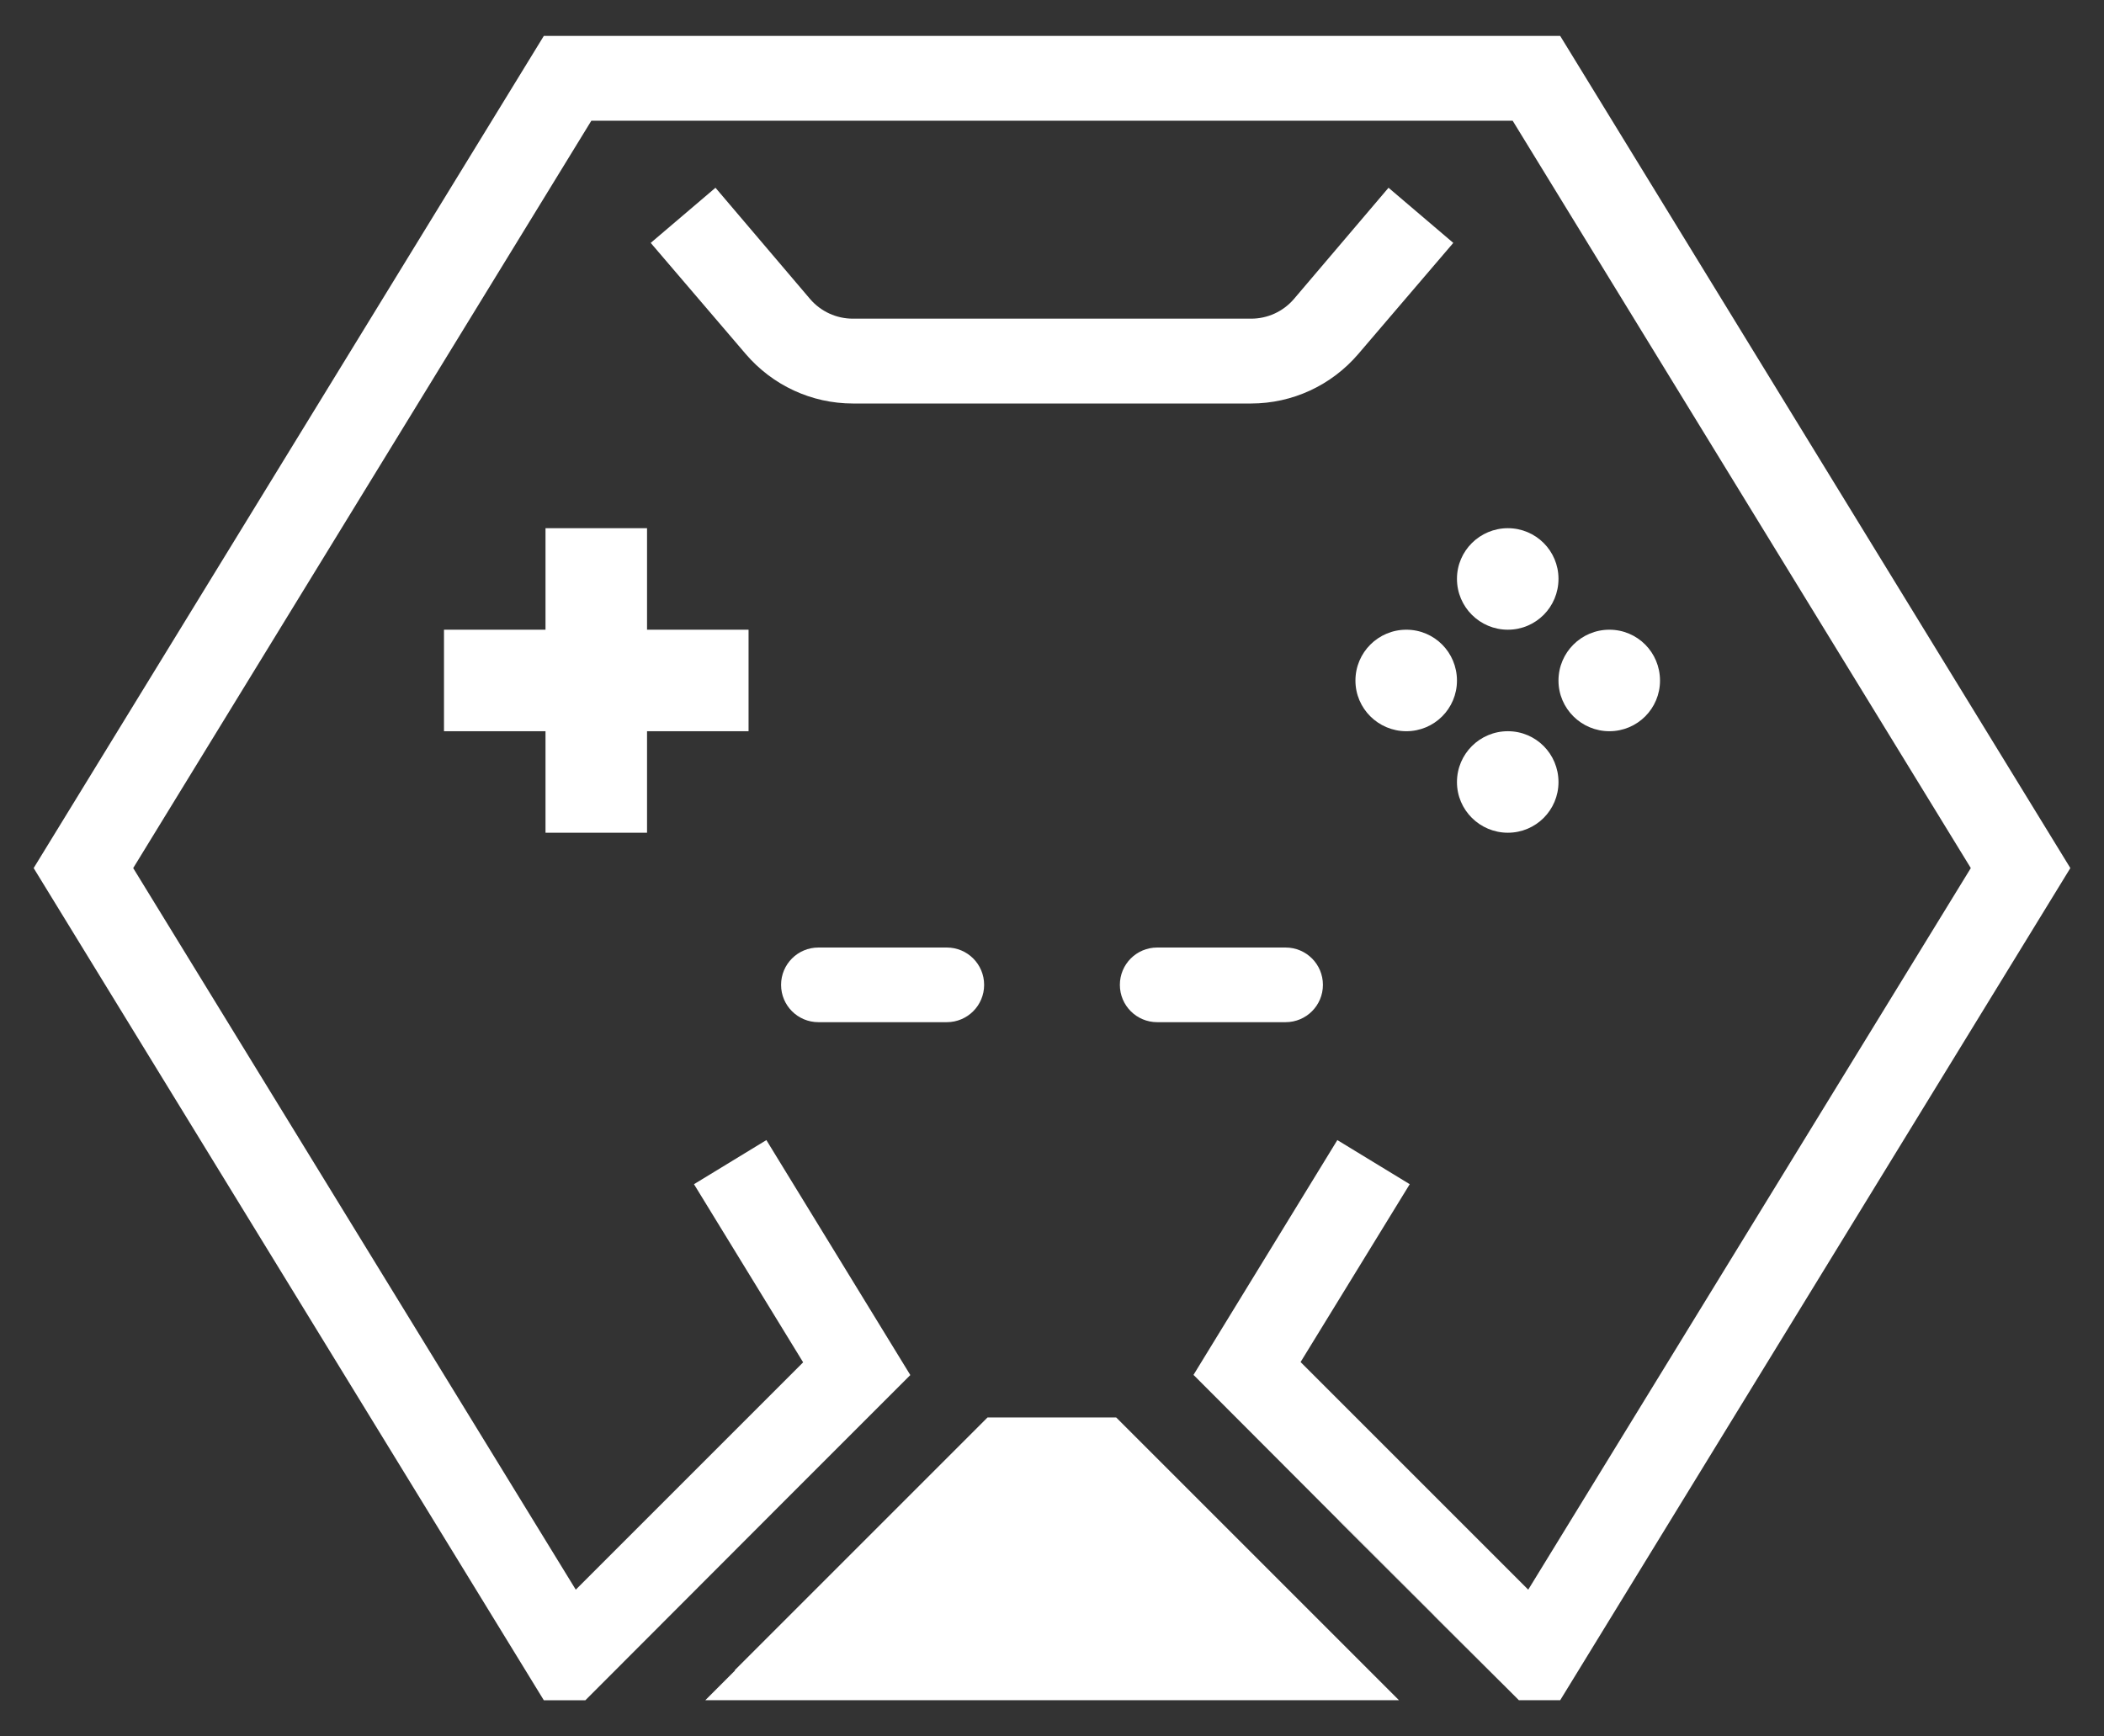 <svg version="1.2" xmlns="http://www.w3.org/2000/svg" viewBox="0 0 744 614" width="744" height="614">
	<rect x="0" y="0" width="744" height="614" fill="#333333" stroke="none"/>
	<title>pentagon_new-ai</title>
	<style>
		.s0 { fill: #ffffff } 
	</style>
	<g id="Layer 2">
		<path id="&lt;Compound Path&gt;" class="s0" d="m507.1 571.3h-0.1l25.7 25.6z"/>
		<path id="&lt;Path&gt;" class="s0" d="m249.4 601.3l10.5-10.5-0.1-0.1 89.4-89.4h45.5l89.4 89.4 10.6 10.6z"/>
		<path id="&lt;Path&gt;" class="s0" d="m532.7 596.9l-59.3-59.2 0.1-0.1z"/>
		<path id="&lt;Path&gt;" class="s0" d="m442.4 142.7h-140.8c-14.6 0-28.4-6.4-37.9-17.5l-33.6-39.3 22.9-19.5 33.5 39.4c3.8 4.4 9.3 6.9 15.1 6.9h140.8c5.8 0 11.3-2.5 15.1-6.9l33.5-39.4 22.9 19.5-33.6 39.3c-9.5 11.1-23.3 17.5-37.9 17.5z"/>
		<path id="&lt;Path&gt;" class="s0" d="m532.7 596.9l-59.3-59.2 0.1-0.1z"/>
		<path id="&lt;Path&gt;" class="s0" d="m264.7 222.7v35.9h-35.9v35.9h-35.9v-35.9h-35.9v-35.9h35.9v-35.9h35.9v35.9z"/>
		<g id="&lt;Group&gt;">
			<path id="&lt;Path&gt;" class="s0" d="m569.1 258.6c-9.9 0-18-8-18-17.9 0-10 8.1-18 18-18 9.9 0 17.9 8 17.9 18 0 9.9-8 17.9-17.9 17.9z"/>
			<path id="&lt;Path&gt;" class="s0" d="m497.3 258.6c-9.9 0-18-8-18-17.9 0-10 8.1-18 18-18 9.9 0 17.9 8 17.9 18 0 9.9-8 17.9-17.9 17.9z"/>
			<path id="&lt;Path&gt;" class="s0" d="m533.2 222.7c-9.9 0-18-8-18-18 0-9.9 8.1-17.9 18-17.9 9.9 0 17.9 8 17.9 17.9 0 10-8 18-17.9 18z"/>
			<path id="&lt;Path&gt;" class="s0" d="m533.2 294.5c-9.9 0-18-8-18-17.9 0-10 8.1-18 18-18 9.9 0 17.9 8 17.9 18 0 9.9-8 17.9-17.9 17.9z"/>
		</g>
		<g id="&lt;Group&gt;">
			<path id="&lt;Compound Path&gt;" class="s0" d="m1477.2 607.8l25.6 25.6z"/>
			<path id="&lt;Path&gt;" class="s0" d="m1219.5 637.8l10.5-10.5-0.1-0.1 89.4-89.4h45.6l89.4 89.4h-0.1l10.6 10.6z"/>
			<path id="&lt;Path&gt;" class="s0" d="m1502.8 633.4l-59.2-59.2v-0.1z"/>
			<path id="&lt;Path&gt;" class="s0" d="m1702.3 343.5l-180.5 294.3h-14.6l-4.4-4.4-59.2-59.3v0.1l-51.4-51.4 83.1-83.1 21.2 21.2-61.9 61.9 76 75.9 156.5-255.2-162.1-264.3h-325.7l-162.1 264.3 156.5 255.2 76-75.9-62-61.9 21.3-21.2 83.1 83.1-48.9 48.9-66.1 66.1h-14.6l-180.5-294.3 180.5-294.3h359.3z"/>
			<path id="&lt;Path&gt;" class="s0" d="m1412.6 179.2h-140.9c-14.6 0-28.4-6.3-37.9-17.5l-33.5-39.3 22.8-19.5 33.5 39.4c3.8 4.4 9.3 6.9 15.1 6.9h140.9c5.8 0 11.3-2.5 15-6.9l33.6-39.4 22.8 19.5-33.6 39.3c-9.4 11.2-23.2 17.5-37.8 17.5z"/>
			<path id="&lt;Path&gt;" class="s0" d="m1502.8 633.4l-59.2-59.2v-0.1z"/>
			<path id="&lt;Path&gt;" class="s0" d="m1207.5 246.4v30h-30v30h-30v-30h-30v-30h30v-30h30v30z"/>
			<g id="&lt;Group&gt;">
				<path id="&lt;Path&gt;" class="s0" d="m1551.8 276.4c-8.3 0-15-6.7-15-15 0-8.3 6.7-15 15-15 8.3 0 15 6.7 15 15 0 8.3-6.7 15-15 15z"/>
				<path id="&lt;Path&gt;" class="s0" d="m1491.8 276.4c-8.3 0-15-6.7-15-15 0-8.3 6.7-15 15-15 8.3 0 15 6.7 15 15 0 8.3-6.7 15-15 15z"/>
				<path id="&lt;Path&gt;" class="s0" d="m1521.8 246.4c-8.3 0-15-6.7-15-15 0-8.3 6.7-15 15-15 8.3 0 15 6.7 15 15 0 8.3-6.7 15-15 15z"/>
				<path id="&lt;Path&gt;" class="s0" d="m1521.8 306.4c-8.3 0-15-6.7-15-15 0-8.3 6.7-15 15-15 8.3 0 15 6.7 15 15 0 8.3-6.7 15-15 15z"/>
			</g>
		</g>
		<path id="&lt;Path&gt;" class="s0" d="m732.1 307l-180.4 294.3h-14.6l-4.4-4.4-59.2-59.3-0.1 0.1-51.3-51.4h-0.1l50.9-83.1 25.6 15.6-38.6 62.9 4.6 4.6 39.8 39.8 36.1 36.1 156.5-255.2-162-264.3h-325.8l-162 264.3 156.5 255.2 33.3-33.3 42.6-42.6 4.5-4.5-38.6-63 25.6-15.6 50.9 83.1-48.9 48.9-66 66.1h-14.7l-180.4-294.3 180.4-294.3h359.4z"/>
		<g id="&lt;Group&gt;">
			<path id="&lt;Path&gt;" class="s0" d="m334.8 361.5h-45.4c-7.3 0-13.2-5.9-13.2-13.2 0-7.3 5.9-13.2 13.2-13.2h45.4c7.3 0 13.2 5.9 13.2 13.2 0 7.3-5.9 13.2-13.2 13.2z"/>
			<path id="&lt;Path&gt;" class="s0" d="m454.6 361.5h-45.4c-7.3 0-13.2-5.9-13.2-13.2 0-7.3 5.9-13.2 13.2-13.2h45.4c7.3 0 13.2 5.9 13.2 13.2 0 7.3-5.9 13.2-13.2 13.2z"/>
		</g>
	</g>
</svg>